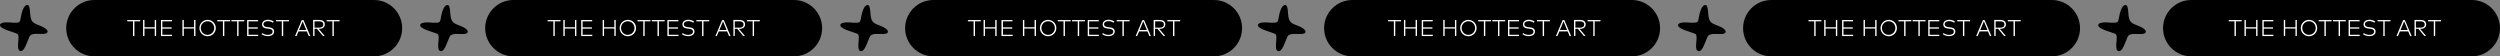 <?xml version="1.0" encoding="utf-8"?>
<!-- Generator: Adobe Illustrator 27.0.0, SVG Export Plug-In . SVG Version: 6.00 Build 0)  -->
<svg version="1.1" id="Capa_1" xmlns="http://www.w3.org/2000/svg" xmlns:xlink="http://www.w3.org/1999/xlink" x="0px" y="0px"
	 viewBox="0 0 2530 57" style="enable-background:new 0 0 2530 57;" xml:space="preserve">
<rect x="0" y="0" width="2530" height="57" fill="#808080" stroke="none"/>
<style type="text/css">
	.st0{fill:#FFFFFF;}
</style>
<path id="Rectángulo_299" d="M95.5,0h283C394.2,0,407,12.8,407,28.5l0,0c0,15.7-12.8,28.5-28.5,28.5h-283C79.8,57,67,44.2,67,28.5
	l0,0C67,12.8,79.8,0,95.5,0z"/>
<path id="Rectángulo_602" d="M1368.5,0h283c15.7,0,28.5,12.8,28.5,28.5l0,0c0,15.7-12.8,28.5-28.5,28.5h-283
	c-15.7,0-28.5-12.8-28.5-28.5l0,0C1340,12.8,1352.8,0,1368.5,0z"/>
<path id="Rectángulo_302" d="M519.5,0h284C819.2,0,832,12.8,832,28.5l0,0c0,15.7-12.8,28.5-28.5,28.5h-284
	C503.8,57,491,44.2,491,28.5l0,0C491,12.8,503.8,0,519.5,0z"/>
<path id="Rectángulo_601" d="M1792.5,0h284c15.7,0,28.5,12.8,28.5,28.5l0,0c0,15.7-12.8,28.5-28.5,28.5h-284
	c-15.7,0-28.5-12.8-28.5-28.5l0,0C1764,12.8,1776.8,0,1792.5,0z"/>
<path id="Rectángulo_301" d="M944.5,0h284c15.7,0,28.5,12.8,28.5,28.5l0,0c0,15.7-12.8,28.5-28.5,28.5h-284
	C928.8,57,916,44.2,916,28.5l0,0C916,12.8,928.8,0,944.5,0z"/>
<path id="Rectángulo_600" d="M2217.5,0h284c15.7,0,28.5,12.8,28.5,28.5l0,0c0,15.7-12.8,28.5-28.5,28.5h-284
	c-15.7,0-28.5-12.8-28.5-28.5l0,0C2189,12.8,2201.8,0,2217.5,0z"/>
<path id="Trazado_1112" d="M13,23c7.5,0,7,0.3,8.3-6.7S25.1,4.6,28,5s2,9.7,3.3,13.7s2.8,4.9,9.9,7.6s9.2,6.8,4.5,7.8
	s-13.6-1.7-15.9,3s-5.1,16.1-9.6,14.4s0.6-15.4-2.6-17.2s-18-4.9-17.6-9S13,23,13,23z"/>
<path id="Trazado_1261" d="M1286,23c7.5,0,7,0.3,8.3-6.7s3.8-11.7,6.7-11.2s2,9.7,3.3,13.7s2.8,4.9,9.9,7.6s9.2,6.8,4.5,7.8
	s-13.6-1.7-15.9,3s-5.1,16.1-9.6,14.4s0.6-15.4-2.6-17.2s-18-4.9-17.6-9S1286,23,1286,23z"/>
<path id="Trazado_1113" d="M438.2,23c7.5,0,7,0.3,8.3-6.7s3.8-11.7,6.7-11.2s2,9.7,3.3,13.7s2.8,4.9,9.9,7.6s9.2,6.8,4.5,7.8
	s-13.6-1.7-15.9,3s-5.1,16.1-9.6,14.4s0.6-15.4-2.6-17.2s-18-4.9-17.6-9S438.2,23,438.2,23z"/>
<path id="Trazado_1259" d="M1711.2,23c7.5,0,7,0.3,8.3-6.7s3.8-11.7,6.7-11.2s2,9.7,3.3,13.7s2.8,4.9,9.9,7.6s9.2,6.8,4.5,7.8
	s-13.6-1.7-15.9,3s-5.1,16.1-9.6,14.4s0.6-15.4-2.6-17.2s-18-4.9-17.6-9S1711.2,23,1711.2,23z"/>
<path id="Trazado_1114" d="M863.4,23c7.5,0,7,0.3,8.3-6.7s3.8-11.7,6.7-11.2s2,9.7,3.3,13.7s2.8,4.9,9.9,7.6s9.2,6.8,4.5,7.8
	s-13.6-1.7-15.9,3s-5.1,16.1-9.6,14.4s0.6-15.4-2.6-17.2s-18-4.9-17.6-9S863.4,23,863.4,23z"/>
<path id="Trazado_1257" d="M2136.4,23c7.5,0,7,0.3,8.3-6.7c1.4-7.1,3.8-11.7,6.7-11.2c2.9,0.5,2,9.7,3.3,13.7s2.8,4.9,9.9,7.6
	s9.2,6.8,4.5,7.8s-13.6-1.7-15.9,3c-2.3,4.7-5.1,16.1-9.6,14.4c-4.5-1.7,0.6-15.4-2.6-17.2c-3.2-1.7-18-4.9-17.6-9
	S2136.4,23,2136.4,23z"/>
<g id="Grupo_488" transform="translate(59 4967.582)">
	<g>
		<g id="Grupo_487">
			<path id="Trazado_1449" class="st0" d="M82.8-4946H77v14.9h-1.4v-14.9h-5.8v-1.3h13.1L82.8-4946z"/>
			<path id="Trazado_1450" class="st0" d="M87.2-4940h10.4v-7.4H99v16.2h-1.4v-7.5H87.2v7.5h-1.4v-16.2h1.4V-4940z"/>
			<path id="Trazado_1451" class="st0" d="M115.1-4931.1h-11.2v-16.2H115v1.3h-9.7v6.1h9.4v1.3h-9.4v6.2h9.8V-4931.1z"/>
			<path id="Trazado_1452" class="st0" d="M127-4940h10.4v-7.4h1.4v16.2h-1.4v-7.5H127v7.5h-1.4v-16.2h1.4L127-4940z"/>
			<path id="Trazado_1453" class="st0" d="M159.4-4939.2c0,4.6-3.7,8.3-8.3,8.3c-4.6,0-8.3-3.7-8.3-8.3s3.7-8.3,8.3-8.3
				C155.6-4947.6,159.4-4943.8,159.4-4939.2 M144.2-4939.2c0,3.8,3,6.9,6.7,6.9c3.8,0,6.9-3,6.9-6.7c0-0.1,0-0.1,0-0.2
				c0-3.8-3-6.9-6.7-6.9c-3.8,0-6.9,3-6.9,6.7C144.2-4939.4,144.2-4939.3,144.2-4939.2"/>
			<path id="Trazado_1454" class="st0" d="M173.9-4946H168v14.9h-1.4v-14.9h-5.8v-1.3h13.1L173.9-4946z"/>
			<path id="Trazado_1455" class="st0" d="M188.2-4946h-5.8v14.9H181v-14.9h-5.8v-1.3h13.1L188.2-4946z"/>
			<path id="Trazado_1456" class="st0" d="M202.3-4931.1h-11.2v-16.2h11.1v1.3h-9.7v6.1h9.4v1.3h-9.4v6.2h9.8L202.3-4931.1z"/>
			<path id="Trazado_1457" class="st0" d="M217.2-4944.6c-1.5-1-3.3-1.6-5.1-1.6c-2.6,0-4.5,1.2-4.5,3.2c0,1.6,1.2,2.6,4,2.9
				l1.8,0.2c2.9,0.3,5,1.5,5,4.2c0,3.2-2.9,4.7-6.4,4.7c-2.3,0-4.5-0.7-6.3-2l0.8-1.1c1.6,1.2,3.5,1.8,5.5,1.8
				c2.7,0,4.9-1.1,4.9-3.3c0-1.8-1.4-2.6-4.1-2.9l-1.8-0.2c-3-0.3-4.8-1.7-4.8-4.2c0-3,2.7-4.7,6-4.7c2.1,0,4.1,0.6,5.8,1.8
				L217.2-4944.6z"/>
			<path id="Trazado_1458" class="st0" d="M233.4-4946h-5.8v14.9h-1.4v-14.9h-5.8v-1.3h13.1L233.4-4946z"/>
			<path id="Trazado_1459" class="st0" d="M255-4931.1h-1.5l-2-4.7h-8.4l-2,4.7h-1.5l6.8-16.2h1.7L255-4931.1z M243.6-4937.2h7.3
				l-3.6-8.8L243.6-4937.2z"/>
			<path id="Trazado_1460" class="st0" d="M264.1-4947.4c3.6,0,5.6,1.6,5.6,4.5c0,2.8-2.1,4.5-5.6,4.5h-0.6l6.1,7.2h-1.8l-6-7.2
				h-2.5v7.2h-1.4v-16.2H264.1z M259.3-4946v6.4h4.8c2.7,0,4.1-1.1,4.1-3.2s-1.5-3.2-4.1-3.2L259.3-4946z"/>
			<path id="Trazado_1461" class="st0" d="M284.6-4946h-5.8v14.9h-1.4v-14.9h-5.8v-1.3h13.1L284.6-4946z"/>
		</g>
	</g>
</g>
<g id="Grupo_488_00000166649408720169307860000005091024199610167989_" transform="translate(59 4967.582)">
	<g>
		<g id="Grupo_487_00000100345820803830183220000013264610948062392715_">
			<path id="Trazado_1449_00000028322711982783343890000005908569839336193183_" class="st0" d="M508.2-4946h-5.8v14.9h-1.4v-14.9
				h-5.8v-1.3h13.1L508.2-4946z"/>
			<path id="Trazado_1450_00000084488988484925335210000004483082771285706408_" class="st0" d="M512.5-4940h10.4v-7.4h1.4v16.2
				h-1.4v-7.5h-10.4v7.5h-1.4v-16.2h1.4V-4940z"/>
			<path id="Trazado_1451_00000155842385363217178680000013954248363855274164_" class="st0" d="M540.4-4931.1h-11.2v-16.2h11.1v1.3
				h-9.7v6.1h9.4v1.3h-9.4v6.2h9.8V-4931.1z"/>
			<path id="Trazado_1452_00000041988050566917148950000001237679636974584192_" class="st0" d="M552.3-4940h10.4v-7.4h1.4v16.2
				h-1.4v-7.5h-10.4v7.5h-1.4v-16.2h1.4L552.3-4940z"/>
			<path id="Trazado_1453_00000061434558578626500830000013739127151548246923_" class="st0" d="M584.7-4939.2
				c0,4.6-3.7,8.3-8.3,8.3c-4.6,0-8.3-3.7-8.3-8.3s3.7-8.3,8.3-8.3C581-4947.6,584.7-4943.8,584.7-4939.2 M569.5-4939.2
				c0,3.8,3,6.9,6.7,6.9c3.8,0,6.9-3,6.9-6.7c0-0.1,0-0.1,0-0.2c0-3.8-3-6.9-6.7-6.9c-3.8,0-6.9,3-6.9,6.7
				C569.5-4939.4,569.5-4939.3,569.5-4939.2"/>
			<path id="Trazado_1454_00000116204308214146610760000000623285242306969771_" class="st0" d="M599.2-4946h-5.8v14.9h-1.4v-14.9
				h-5.8v-1.3h13.1L599.2-4946z"/>
			<path id="Trazado_1455_00000041286216453202799540000001977760182257602228_" class="st0" d="M613.6-4946h-5.8v14.9h-1.4v-14.9
				h-5.8v-1.3h13.1L613.6-4946z"/>
			<path id="Trazado_1456_00000171698888220032803480000014237460395450020736_" class="st0" d="M627.6-4931.1h-11.2v-16.2h11.1v1.3
				h-9.7v6.1h9.4v1.3h-9.4v6.2h9.8V-4931.1z"/>
			<path id="Trazado_1457_00000091000804708835711110000004438197587664177795_" class="st0" d="M642.6-4944.6
				c-1.5-1-3.3-1.6-5.1-1.6c-2.6,0-4.5,1.2-4.5,3.2c0,1.6,1.2,2.6,4,2.9l1.8,0.2c2.9,0.3,5,1.5,5,4.2c0,3.2-2.9,4.7-6.4,4.7
				c-2.3,0-4.5-0.7-6.3-2l0.8-1.1c1.6,1.2,3.5,1.8,5.5,1.8c2.7,0,4.9-1.1,4.9-3.3c0-1.8-1.4-2.6-4.1-2.9l-1.8-0.2
				c-3-0.3-4.8-1.7-4.8-4.2c0-3,2.7-4.7,6-4.7c2.1,0,4.1,0.6,5.8,1.8L642.6-4944.6z"/>
			<path id="Trazado_1458_00000079474775402219996860000014296133788724546238_" class="st0" d="M658.7-4946h-5.8v14.9h-1.4v-14.9
				h-5.8v-1.3h13.1L658.7-4946z"/>
			<path id="Trazado_1459_00000093856002661057754870000013241813239258737292_" class="st0" d="M680.3-4931.1h-1.5l-2-4.7h-8.4
				l-2,4.7H665l6.8-16.2h1.7L680.3-4931.1z M669-4937.2h7.3l-3.6-8.8L669-4937.2z"/>
			<path id="Trazado_1460_00000177460914738154680850000008488731793781196981_" class="st0" d="M689.4-4947.4
				c3.6,0,5.6,1.6,5.6,4.5c0,2.8-2.1,4.5-5.6,4.5h-0.6l6.1,7.2h-1.8l-6-7.2h-2.5v7.2h-1.4v-16.2H689.4z M684.6-4946v6.4h4.8
				c2.7,0,4.1-1.1,4.1-3.2s-1.5-3.2-4.1-3.2L684.6-4946z"/>
			<path id="Trazado_1461_00000029013153466367536790000000200019165715942060_" class="st0" d="M709.9-4946h-5.8v14.9h-1.4v-14.9
				h-5.8v-1.3h13.1L709.9-4946z"/>
		</g>
	</g>
</g>
<g id="Grupo_488_00000003784410187406517560000004949828496116073100_" transform="translate(59 4967.582)">
	<g>
		<g id="Grupo_487_00000061459728967489574250000003989087662688872603_">
			<path id="Trazado_1449_00000150071993647898974710000018217313718963804290_" class="st0" d="M933.5-4946h-5.8v14.9h-1.4v-14.9
				h-5.8v-1.3h13.1L933.5-4946z"/>
			<path id="Trazado_1450_00000176738325308159012390000010243474535860555149_" class="st0" d="M937.8-4940h10.4v-7.4h1.4v16.2
				h-1.4v-7.5h-10.4v7.5h-1.4v-16.2h1.4V-4940z"/>
			<path id="Trazado_1451_00000075131118656288220940000015646989164549598648_" class="st0" d="M965.7-4931.1h-11.2v-16.2h11.1v1.3
				H956v6.1h9.4v1.3H956v6.2h9.8V-4931.1z"/>
			<path id="Trazado_1452_00000142149065796399424250000016030862164087797938_" class="st0" d="M977.6-4940h10.4v-7.4h1.4v16.2
				h-1.4v-7.5h-10.4v7.5h-1.4v-16.2h1.4L977.6-4940z"/>
			<path id="Trazado_1453_00000062899889063623039820000003123736499002885791_" class="st0" d="M1010-4939.2c0,4.6-3.7,8.3-8.3,8.3
				s-8.3-3.7-8.3-8.3s3.7-8.3,8.3-8.3S1010-4943.8,1010-4939.2 M994.9-4939.2c0,3.8,3,6.9,6.7,6.9c3.8,0,6.9-3,6.9-6.7
				c0-0.1,0-0.1,0-0.2c0-3.8-3-6.9-6.7-6.9c-3.8,0-6.9,3-6.9,6.7C994.9-4939.4,994.9-4939.3,994.9-4939.2"/>
			<path id="Trazado_1454_00000111872816925882441650000010542771336931050380_" class="st0" d="M1024.5-4946h-5.8v14.9h-1.4v-14.9
				h-5.8v-1.3h13.1L1024.5-4946z"/>
			<path id="Trazado_1455_00000056415246685925044260000012190223678315460527_" class="st0" d="M1038.9-4946h-5.8v14.9h-1.4v-14.9
				h-5.8v-1.3h13.1L1038.9-4946z"/>
			<path id="Trazado_1456_00000149345580545278429350000018213812433667840685_" class="st0" d="M1053-4931.1h-11.2v-16.2h11.1v1.3
				h-9.7v6.1h9.4v1.3h-9.4v6.2h9.8V-4931.1z"/>
			<path id="Trazado_1457_00000013902231437058421160000012928543274412208271_" class="st0" d="M1067.9-4944.6
				c-1.5-1-3.3-1.6-5.1-1.6c-2.6,0-4.5,1.2-4.5,3.2c0,1.6,1.2,2.6,4,2.9l1.8,0.2c2.9,0.3,5,1.5,5,4.2c0,3.2-2.9,4.7-6.4,4.7
				c-2.3,0-4.5-0.7-6.3-2l0.8-1.1c1.6,1.2,3.5,1.8,5.5,1.8c2.7,0,4.9-1.1,4.9-3.3c0-1.8-1.4-2.6-4.1-2.9l-1.8-0.2
				c-3-0.3-4.8-1.7-4.8-4.2c0-3,2.7-4.7,6-4.7c2.1,0,4.1,0.6,5.8,1.8L1067.9-4944.6z"/>
			<path id="Trazado_1458_00000093140398174245694520000011062958808855980966_" class="st0" d="M1084.1-4946h-5.8v14.9h-1.4v-14.9
				h-5.8v-1.3h13.1L1084.1-4946z"/>
			<path id="Trazado_1459_00000082337829946775029410000017803377273174477239_" class="st0" d="M1105.7-4931.1h-1.5l-2-4.7h-8.4
				l-2,4.7h-1.5l6.8-16.2h1.7L1105.7-4931.1z M1094.3-4937.2h7.3l-3.6-8.8L1094.3-4937.2z"/>
			<path id="Trazado_1460_00000004533988840287051840000013095946429887974282_" class="st0" d="M1114.7-4947.4
				c3.6,0,5.6,1.6,5.6,4.5c0,2.8-2.1,4.5-5.6,4.5h-0.6l6.1,7.2h-1.8l-6-7.2h-2.5v7.2h-1.4v-16.2H1114.7z M1110-4946v6.4h4.8
				c2.7,0,4.1-1.1,4.1-3.2s-1.5-3.2-4.1-3.2L1110-4946z"/>
			<path id="Trazado_1461_00000171690572801886385270000015208493074046357664_" class="st0" d="M1135.3-4946h-5.8v14.9h-1.4v-14.9
				h-5.8v-1.3h13.1L1135.3-4946z"/>
		</g>
	</g>
</g>
<g id="Grupo_488_00000089548242625540498160000008345454558983032211_" transform="translate(59 4967.582)">
	<g>
		<g id="Grupo_487_00000073716117307383556970000011006231880847694479_">
			<path id="Trazado_1449_00000150799699073632408660000014364625676661501070_" class="st0" d="M1358.8-4946h-5.8v14.9h-1.4v-14.9
				h-5.8v-1.3h13.1L1358.8-4946z"/>
			<path id="Trazado_1450_00000183231388473967350000000005297749989142941347_" class="st0" d="M1363.2-4940h10.4v-7.4h1.4v16.2
				h-1.4v-7.5h-10.4v7.5h-1.4v-16.2h1.4V-4940z"/>
			<path id="Trazado_1451_00000160155908907866629940000005814189123113017012_" class="st0" d="M1391-4931.1h-11.2v-16.2h11.1v1.3
				h-9.7v6.1h9.4v1.3h-9.4v6.2h9.8V-4931.1z"/>
			<path id="Trazado_1452_00000087405045688871574900000007440337801510378921_" class="st0" d="M1403-4940h10.4v-7.4h1.4v16.2h-1.4
				v-7.5H1403v7.5h-1.4v-16.2h1.4L1403-4940z"/>
			<path id="Trazado_1453_00000062911302300034602140000006777782102120532649_" class="st0" d="M1435.3-4939.2
				c0,4.6-3.7,8.3-8.3,8.3s-8.3-3.7-8.3-8.3s3.7-8.3,8.3-8.3S1435.3-4943.8,1435.3-4939.2 M1420.2-4939.2c0,3.8,3,6.9,6.7,6.9
				c3.8,0,6.9-3,6.9-6.7c0-0.1,0-0.1,0-0.2c0-3.8-3-6.9-6.7-6.9c-3.8,0-6.9,3-6.9,6.7C1420.2-4939.4,1420.2-4939.3,1420.2-4939.2"/>
			<path id="Trazado_1454_00000145759876241643565550000007821410180299848124_" class="st0" d="M1449.9-4946h-5.8v14.9h-1.4v-14.9
				h-5.8v-1.3h13.1L1449.9-4946z"/>
			<path id="Trazado_1455_00000074421532587645764570000016882428686687902874_" class="st0" d="M1464.2-4946h-5.8v14.9h-1.4v-14.9
				h-5.8v-1.3h13.1L1464.2-4946z"/>
			<path id="Trazado_1456_00000000205337033686986460000005848389616155970702_" class="st0" d="M1478.3-4931.1h-11.2v-16.2h11.1
				v1.3h-9.7v6.1h9.4v1.3h-9.4v6.2h9.8V-4931.1z"/>
			<path id="Trazado_1457_00000092456828095169483500000000975935750313546374_" class="st0" d="M1493.2-4944.6
				c-1.5-1-3.3-1.6-5.1-1.6c-2.6,0-4.5,1.2-4.5,3.2c0,1.6,1.2,2.6,4,2.9l1.8,0.2c2.9,0.3,5,1.5,5,4.2c0,3.2-2.9,4.7-6.4,4.7
				c-2.3,0-4.5-0.7-6.3-2l0.8-1.1c1.6,1.2,3.5,1.8,5.5,1.8c2.7,0,4.9-1.1,4.9-3.3c0-1.8-1.4-2.6-4.1-2.9l-1.8-0.2
				c-3-0.3-4.8-1.7-4.8-4.2c0-3,2.7-4.7,6-4.7c2.1,0,4.1,0.6,5.8,1.8L1493.2-4944.6z"/>
			<path id="Trazado_1458_00000111894877051728125060000008314215828908525970_" class="st0" d="M1509.4-4946h-5.8v14.9h-1.4v-14.9
				h-5.8v-1.3h13.1L1509.4-4946z"/>
			<path id="Trazado_1459_00000100362127434862025920000002477594928835890051_" class="st0" d="M1531-4931.1h-1.5l-2-4.7h-8.4
				l-2,4.7h-1.5l6.8-16.2h1.7L1531-4931.1z M1519.6-4937.2h7.3l-3.6-8.8L1519.6-4937.2z"/>
			<path id="Trazado_1460_00000169527435846089504870000013426738870425705104_" class="st0" d="M1540.1-4947.4
				c3.6,0,5.6,1.6,5.6,4.5c0,2.8-2.1,4.5-5.6,4.5h-0.6l6.1,7.2h-1.8l-6-7.2h-2.5v7.2h-1.4v-16.2H1540.1z M1535.3-4946v6.4h4.8
				c2.7,0,4.1-1.1,4.1-3.2s-1.5-3.2-4.1-3.2L1535.3-4946z"/>
			<path id="Trazado_1461_00000067226409689173097230000005590513044634685329_" class="st0" d="M1560.6-4946h-5.8v14.9h-1.4v-14.9
				h-5.8v-1.3h13.1L1560.6-4946z"/>
		</g>
	</g>
</g>
<g id="Grupo_488_00000120529541140435814900000014524016180262317997_" transform="translate(59 4967.582)">
	<g>
		<g id="Grupo_487_00000169540731360547369520000012415520453878781359_">
			<path id="Trazado_1449_00000087392342022722752440000009546426869434646454_" class="st0" d="M1784.2-4946h-5.8v14.9h-1.4v-14.9
				h-5.8v-1.3h13.1L1784.2-4946z"/>
			<path id="Trazado_1450_00000048501758431109430590000002406941351657354389_" class="st0" d="M1788.5-4940h10.4v-7.4h1.4v16.2
				h-1.4v-7.5h-10.4v7.5h-1.4v-16.2h1.4V-4940z"/>
			<path id="Trazado_1451_00000118371205202364160660000015952804157127129750_" class="st0" d="M1816.4-4931.1h-11.2v-16.2h11.1
				v1.3h-9.7v6.1h9.4v1.3h-9.4v6.2h9.8V-4931.1z"/>
			<path id="Trazado_1452_00000049208182452418380810000015025478128190922394_" class="st0" d="M1828.3-4940h10.4v-7.4h1.4v16.2
				h-1.4v-7.5h-10.4v7.5h-1.4v-16.2h1.4L1828.3-4940z"/>
			<path id="Trazado_1453_00000140003889048880876200000015951320311444260534_" class="st0" d="M1860.7-4939.2
				c0,4.6-3.7,8.3-8.3,8.3c-4.6,0-8.3-3.7-8.3-8.3s3.7-8.3,8.3-8.3C1857-4947.6,1860.7-4943.8,1860.7-4939.2 M1845.5-4939.2
				c0,3.8,3,6.9,6.7,6.9c3.8,0,6.9-3,6.9-6.7c0-0.1,0-0.1,0-0.2c0-3.8-3-6.9-6.7-6.9c-3.8,0-6.9,3-6.9,6.7
				C1845.5-4939.4,1845.5-4939.3,1845.5-4939.2"/>
			<path id="Trazado_1454_00000029023404738691167680000011566833360369767303_" class="st0" d="M1875.2-4946h-5.8v14.9h-1.4v-14.9
				h-5.8v-1.3h13.1L1875.2-4946z"/>
			<path id="Trazado_1455_00000069355995368844247860000011394553689041912747_" class="st0" d="M1889.6-4946h-5.8v14.9h-1.4v-14.9
				h-5.8v-1.3h13.1L1889.6-4946z"/>
			<path id="Trazado_1456_00000093861562868945840920000012955856124672754826_" class="st0" d="M1903.6-4931.1h-11.2v-16.2h11.1
				v1.3h-9.7v6.1h9.4v1.3h-9.4v6.2h9.8V-4931.1z"/>
			<path id="Trazado_1457_00000049906489898011638400000009997337724623974299_" class="st0" d="M1918.6-4944.6
				c-1.5-1-3.3-1.6-5.1-1.6c-2.6,0-4.5,1.2-4.5,3.2c0,1.6,1.2,2.6,4,2.9l1.8,0.2c2.9,0.3,5,1.5,5,4.2c0,3.2-2.9,4.7-6.4,4.7
				c-2.3,0-4.5-0.7-6.3-2l0.8-1.1c1.6,1.2,3.5,1.8,5.5,1.8c2.7,0,4.9-1.1,4.9-3.3c0-1.8-1.4-2.6-4.1-2.9l-1.8-0.2
				c-3-0.3-4.8-1.7-4.8-4.2c0-3,2.7-4.7,6-4.7c2.1,0,4.1,0.6,5.8,1.8L1918.6-4944.6z"/>
			<path id="Trazado_1458_00000118367640373709804040000004822570318973993124_" class="st0" d="M1934.7-4946h-5.8v14.9h-1.4v-14.9
				h-5.8v-1.3h13.1L1934.7-4946z"/>
			<path id="Trazado_1459_00000039852837881533601400000015042899676957220270_" class="st0" d="M1956.3-4931.1h-1.5l-2-4.7h-8.4
				l-2,4.7h-1.5l6.8-16.2h1.7L1956.3-4931.1z M1945-4937.2h7.3l-3.6-8.8L1945-4937.2z"/>
			<path id="Trazado_1460_00000088852791192462175260000011876418846863583924_" class="st0" d="M1965.4-4947.4
				c3.6,0,5.6,1.6,5.6,4.5c0,2.8-2.1,4.5-5.6,4.5h-0.6l6.1,7.2h-1.8l-6-7.2h-2.5v7.2h-1.4v-16.2H1965.4z M1960.6-4946v6.4h4.8
				c2.7,0,4.1-1.1,4.1-3.2s-1.5-3.2-4.1-3.2L1960.6-4946z"/>
			<path id="Trazado_1461_00000019658443489825481470000000104852998322889348_" class="st0" d="M1985.9-4946h-5.8v14.9h-1.4v-14.9
				h-5.8v-1.3h13.1L1985.9-4946z"/>
		</g>
	</g>
</g>
<g id="Grupo_488_00000096739656365107537800000008071040191536576945_" transform="translate(59 4967.582)">
	<g>
		<g id="Grupo_487_00000057149057822503022200000009112319505845382282_">
			<path id="Trazado_1449_00000164490538501346811370000011033421956592227746_" class="st0" d="M2209.5-4946h-5.8v14.9h-1.4v-14.9
				h-5.8v-1.3h13.1L2209.5-4946z"/>
			<path id="Trazado_1450_00000018927213628051021460000013932674072729356712_" class="st0" d="M2213.8-4940h10.4v-7.4h1.4v16.2
				h-1.4v-7.5h-10.4v7.5h-1.4v-16.2h1.4V-4940z"/>
			<path id="Trazado_1451_00000044870575830262124310000015620512355607449219_" class="st0" d="M2241.7-4931.1h-11.2v-16.2h11.1
				v1.3h-9.7v6.1h9.4v1.3h-9.4v6.2h9.8V-4931.1z"/>
			<path id="Trazado_1452_00000175302823391490776320000013166089026574981311_" class="st0" d="M2253.6-4940h10.4v-7.4h1.4v16.2
				h-1.4v-7.5h-10.4v7.5h-1.4v-16.2h1.4L2253.6-4940z"/>
			<path id="Trazado_1453_00000071543643713062187730000000487645339173553086_" class="st0" d="M2286-4939.2c0,4.6-3.7,8.3-8.3,8.3
				s-8.3-3.7-8.3-8.3s3.7-8.3,8.3-8.3S2286-4943.8,2286-4939.2 M2270.9-4939.2c0,3.8,3,6.9,6.7,6.9c3.8,0,6.9-3,6.9-6.7
				c0-0.1,0-0.1,0-0.2c0-3.8-3-6.9-6.7-6.9c-3.8,0-6.9,3-6.9,6.7C2270.9-4939.4,2270.9-4939.3,2270.9-4939.2"/>
			<path id="Trazado_1454_00000057116265201365165850000008557323456629053577_" class="st0" d="M2300.5-4946h-5.8v14.9h-1.4v-14.9
				h-5.8v-1.3h13.1L2300.5-4946z"/>
			<path id="Trazado_1455_00000159463001685572127400000001348126536715025821_" class="st0" d="M2314.9-4946h-5.8v14.9h-1.4v-14.9
				h-5.8v-1.3h13.1L2314.9-4946z"/>
			<path id="Trazado_1456_00000070115677373389290280000011077957996407000459_" class="st0" d="M2329-4931.1h-11.2v-16.2h11.1v1.3
				h-9.7v6.1h9.4v1.3h-9.4v6.2h9.8V-4931.1z"/>
			<path id="Trazado_1457_00000109746122645339433800000006020505785420314035_" class="st0" d="M2343.9-4944.6
				c-1.5-1-3.3-1.6-5.1-1.6c-2.6,0-4.5,1.2-4.5,3.2c0,1.6,1.2,2.6,4,2.9l1.8,0.2c2.9,0.3,5,1.5,5,4.2c0,3.2-2.9,4.7-6.4,4.7
				c-2.3,0-4.5-0.7-6.3-2l0.8-1.1c1.6,1.2,3.5,1.8,5.5,1.8c2.7,0,4.9-1.1,4.9-3.3c0-1.8-1.4-2.6-4.1-2.9l-1.8-0.2
				c-3-0.3-4.8-1.7-4.8-4.2c0-3,2.7-4.7,6-4.7c2.1,0,4.1,0.6,5.8,1.8L2343.9-4944.6z"/>
			<path id="Trazado_1458_00000029014560057294154200000004586574053669492363_" class="st0" d="M2360.1-4946h-5.8v14.9h-1.4v-14.9
				h-5.8v-1.3h13.1L2360.1-4946z"/>
			<path id="Trazado_1459_00000029767929980476132630000015598805015669620886_" class="st0" d="M2381.6-4931.1h-1.5l-2-4.7h-8.4
				l-2,4.7h-1.5l6.8-16.2h1.7L2381.6-4931.1z M2370.3-4937.2h7.3l-3.6-8.8L2370.3-4937.2z"/>
			<path id="Trazado_1460_00000004513277286266056420000007526148627836501424_" class="st0" d="M2390.7-4947.4
				c3.6,0,5.6,1.6,5.6,4.5c0,2.8-2.1,4.5-5.6,4.5h-0.6l6.1,7.2h-1.8l-6-7.2h-2.5v7.2h-1.4v-16.2H2390.7z M2385.9-4946v6.4h4.8
				c2.7,0,4.1-1.1,4.1-3.2s-1.5-3.2-4.1-3.2L2385.9-4946z"/>
			<path id="Trazado_1461_00000148662698818031328170000007349660233029157013_" class="st0" d="M2411.2-4946h-5.8v14.9h-1.4v-14.9
				h-5.8v-1.3h13.1L2411.2-4946z"/>
		</g>
	</g>
</g>
</svg>
